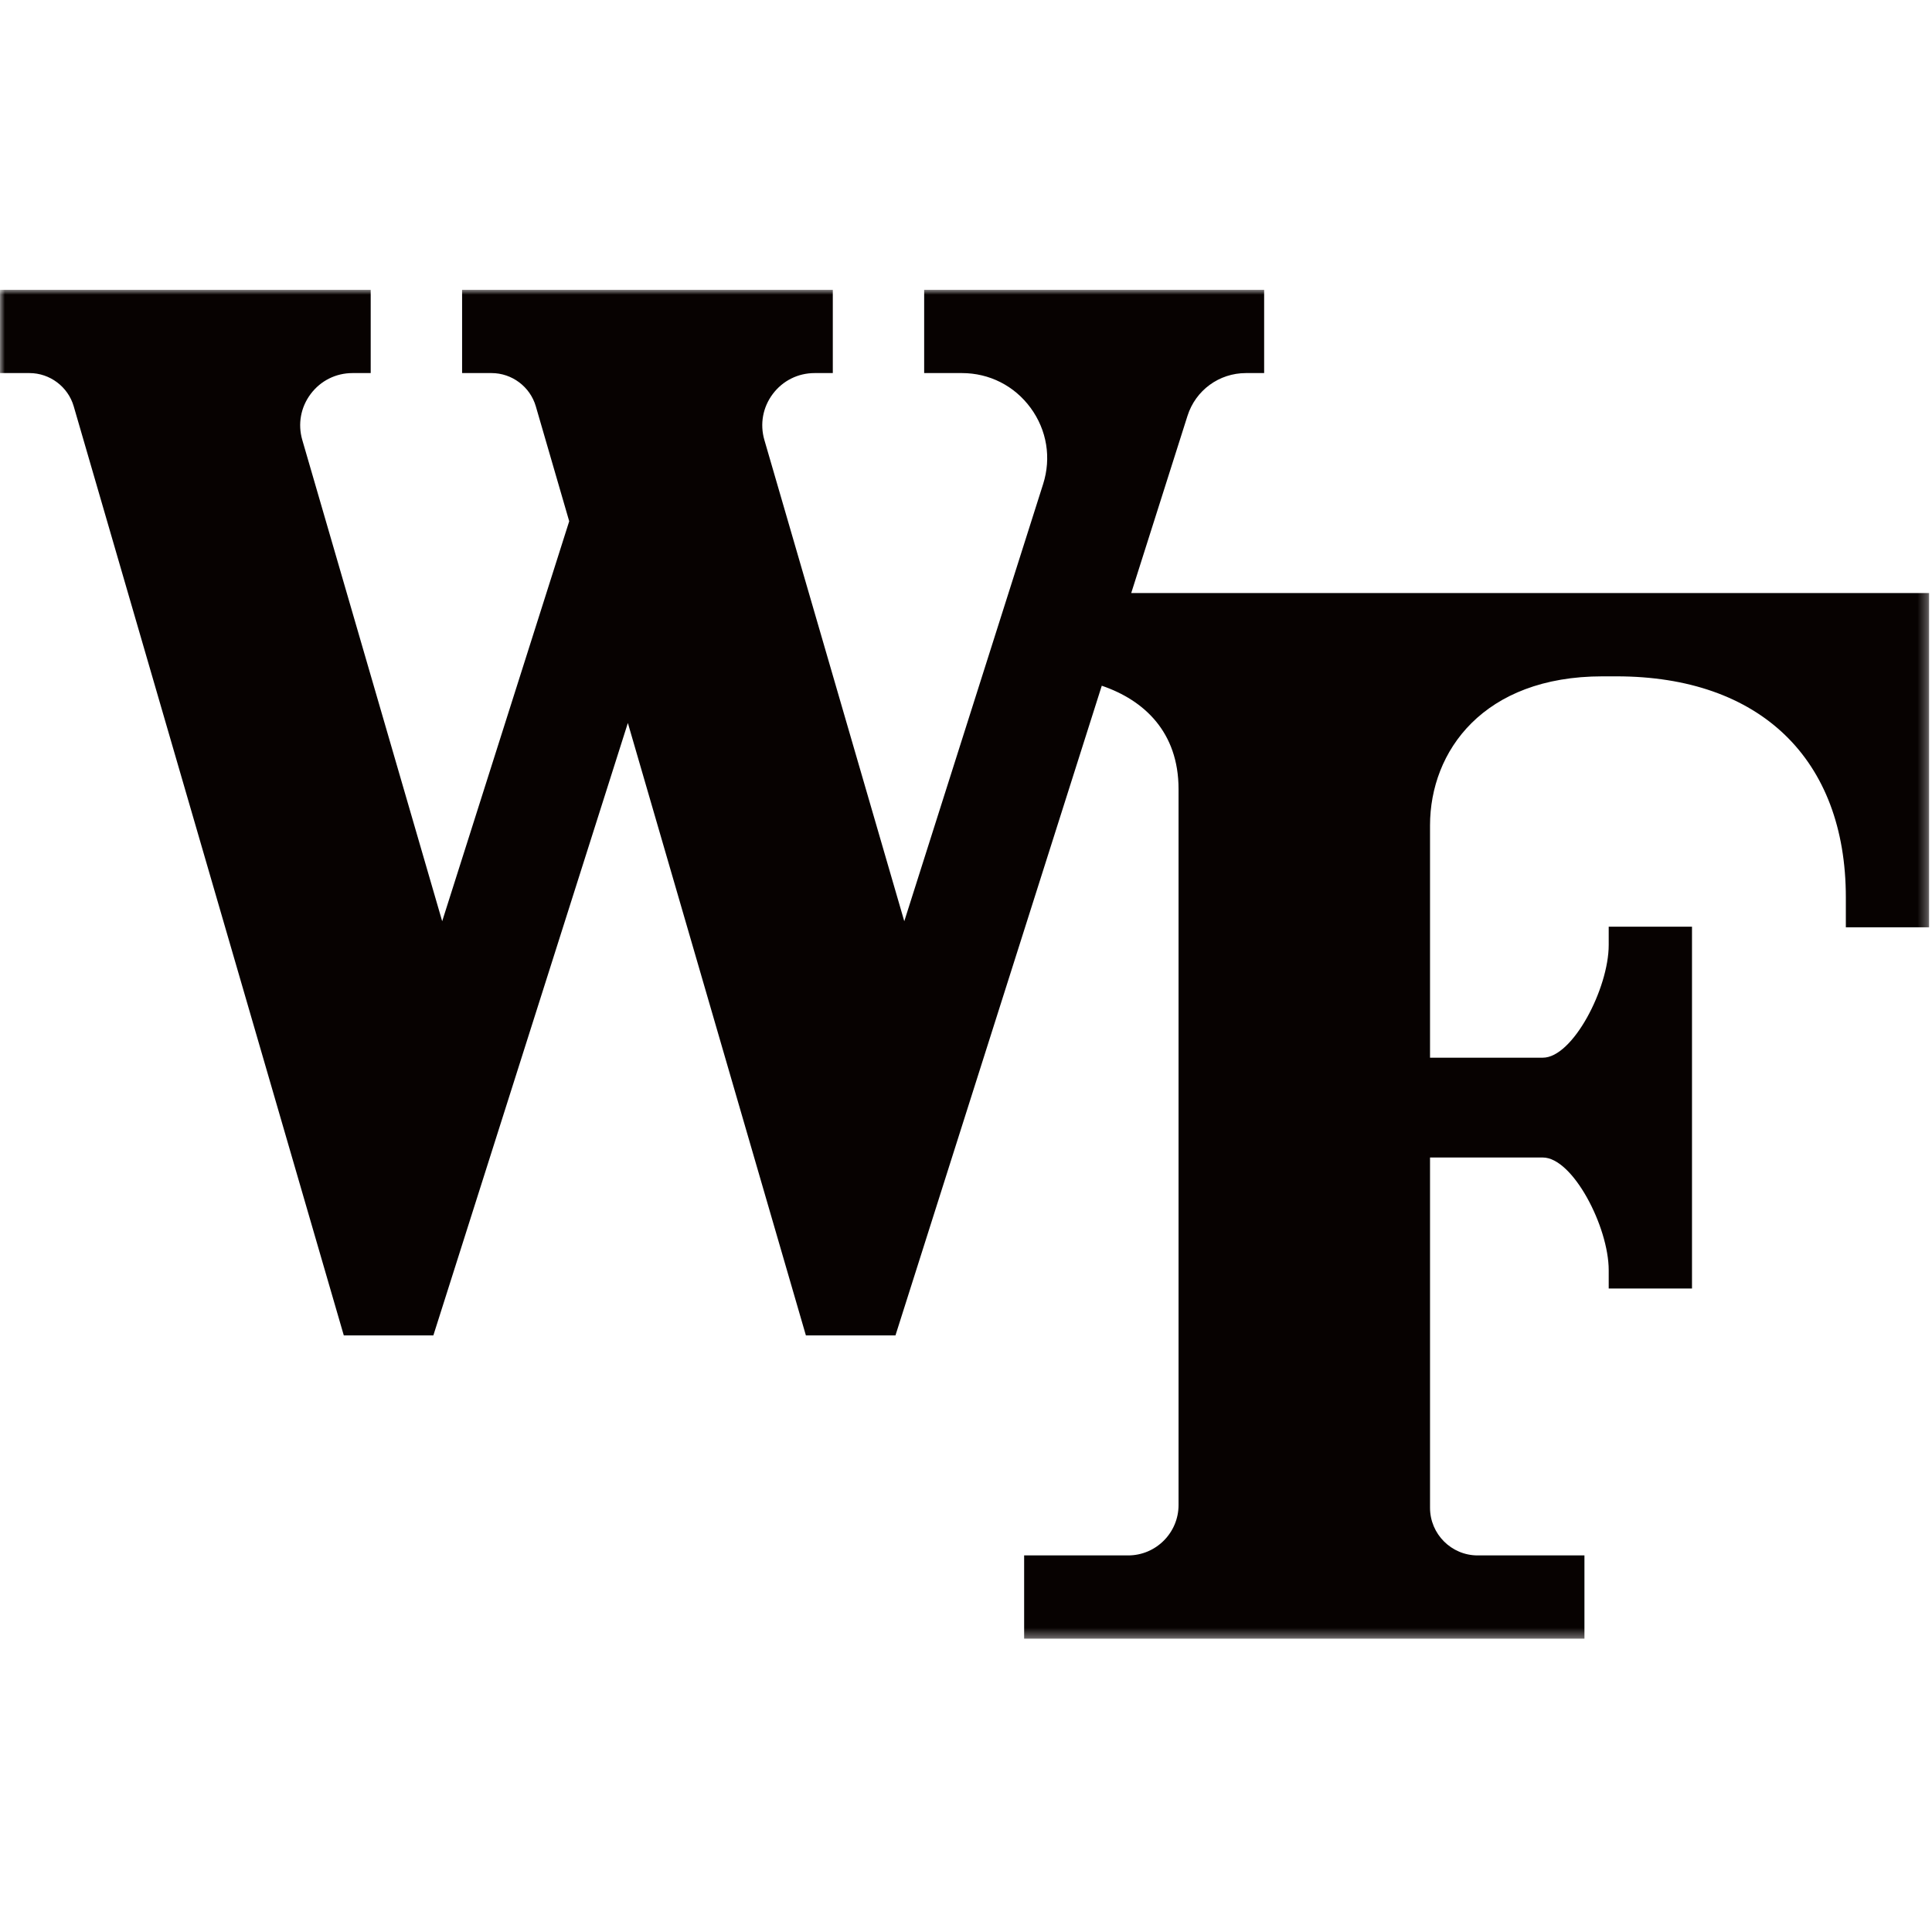 <?xml version="1.0" encoding="UTF-8"?>
<svg width="200px" height="200px" viewBox="0 0 200 200" version="1.1" xmlns="http://www.w3.org/2000/svg" xmlns:xlink="http://www.w3.org/1999/xlink">
    <!-- Generator: Sketch 60.1 (88133) - https://sketch.com -->
    <title>wake-forest</title>
    <desc>Created with Sketch.</desc>
    <defs>
        <polygon id="path-1" points="0 0 199.701 0 199.701 139.636 0 139.636"></polygon>
    </defs>
    <g id="wake-forest" stroke="none" stroke-width="1" fill="none" fill-rule="evenodd">
        <g id="wake-forest_BGL" transform="translate(0, -0)">
            <g id="Group-3-Copy" transform="translate(0, 30)">
                <mask id="mask-2" fill="white">
                    <use xlink:href="#path-1"></use>
                </mask>
                <g id="Clip-2"></g>
                <path d="M117.103,31.394 L122.929,13.048 C123.769,10.4 126.201,8.621 128.98,8.621 L130.864,8.621 L130.864,-1.42108547e-14 L95.669,-1.42108547e-14 L95.669,8.621 L99.578,8.621 C102.421,8.621 105.015,9.937 106.695,12.232 C108.374,14.527 108.844,17.399 107.984,20.11 L93.611,65.366 L79.128,15.547 C78.648,13.895 78.966,12.16 79.997,10.785 C81.03,9.41 82.608,8.621 84.327,8.621 L86.212,8.621 L86.212,-1.42108547e-14 L47.836,-1.42108547e-14 L47.836,8.621 L50.888,8.621 C52.995,8.621 54.877,10.034 55.466,12.057 L58.924,23.959 L45.775,65.366 L31.293,15.547 C30.813,13.895 31.129,12.159 32.162,10.784 C33.195,9.408 34.773,8.621 36.492,8.621 L38.375,8.621 L38.375,-1.42108547e-14 L-0,-1.42108547e-14 L-0,8.621 L3.053,8.621 C5.16,8.621 7.042,10.034 7.63,12.057 L35.59,108.241 L44.861,108.241 L64.996,44.842 L83.426,108.241 L92.698,108.241 L114.055,40.987 C118.414,42.469 122.003,45.765 122.003,51.69 L122.003,125.799 C122.003,128.675 119.663,131.016 116.786,131.016 L106.018,131.016 L106.018,139.636 L164.021,139.636 L164.021,131.016 L152.966,131.016 C150.248,131.016 148.036,128.804 148.036,126.085 L148.036,89.825 L159.711,89.825 C162.809,89.825 166.533,96.996 166.533,101.501 L166.533,103.384 L175.155,103.384 L175.155,65.933 L166.533,65.933 L166.533,67.817 C166.533,72.321 162.809,79.492 159.711,79.492 L148.036,79.492 L148.036,55.444 C148.036,47.764 153.557,40.015 165.892,40.015 L167.332,40.015 C182.203,40.015 191.081,48.572 191.081,62.908 L191.081,65.993 L199.701,65.993 L199.701,31.394 L117.103,31.394 Z" id="Fill-1" fill="#070201" mask="url(#mask-2)"></path>
            </g>
        </g>
    </g>
</svg>